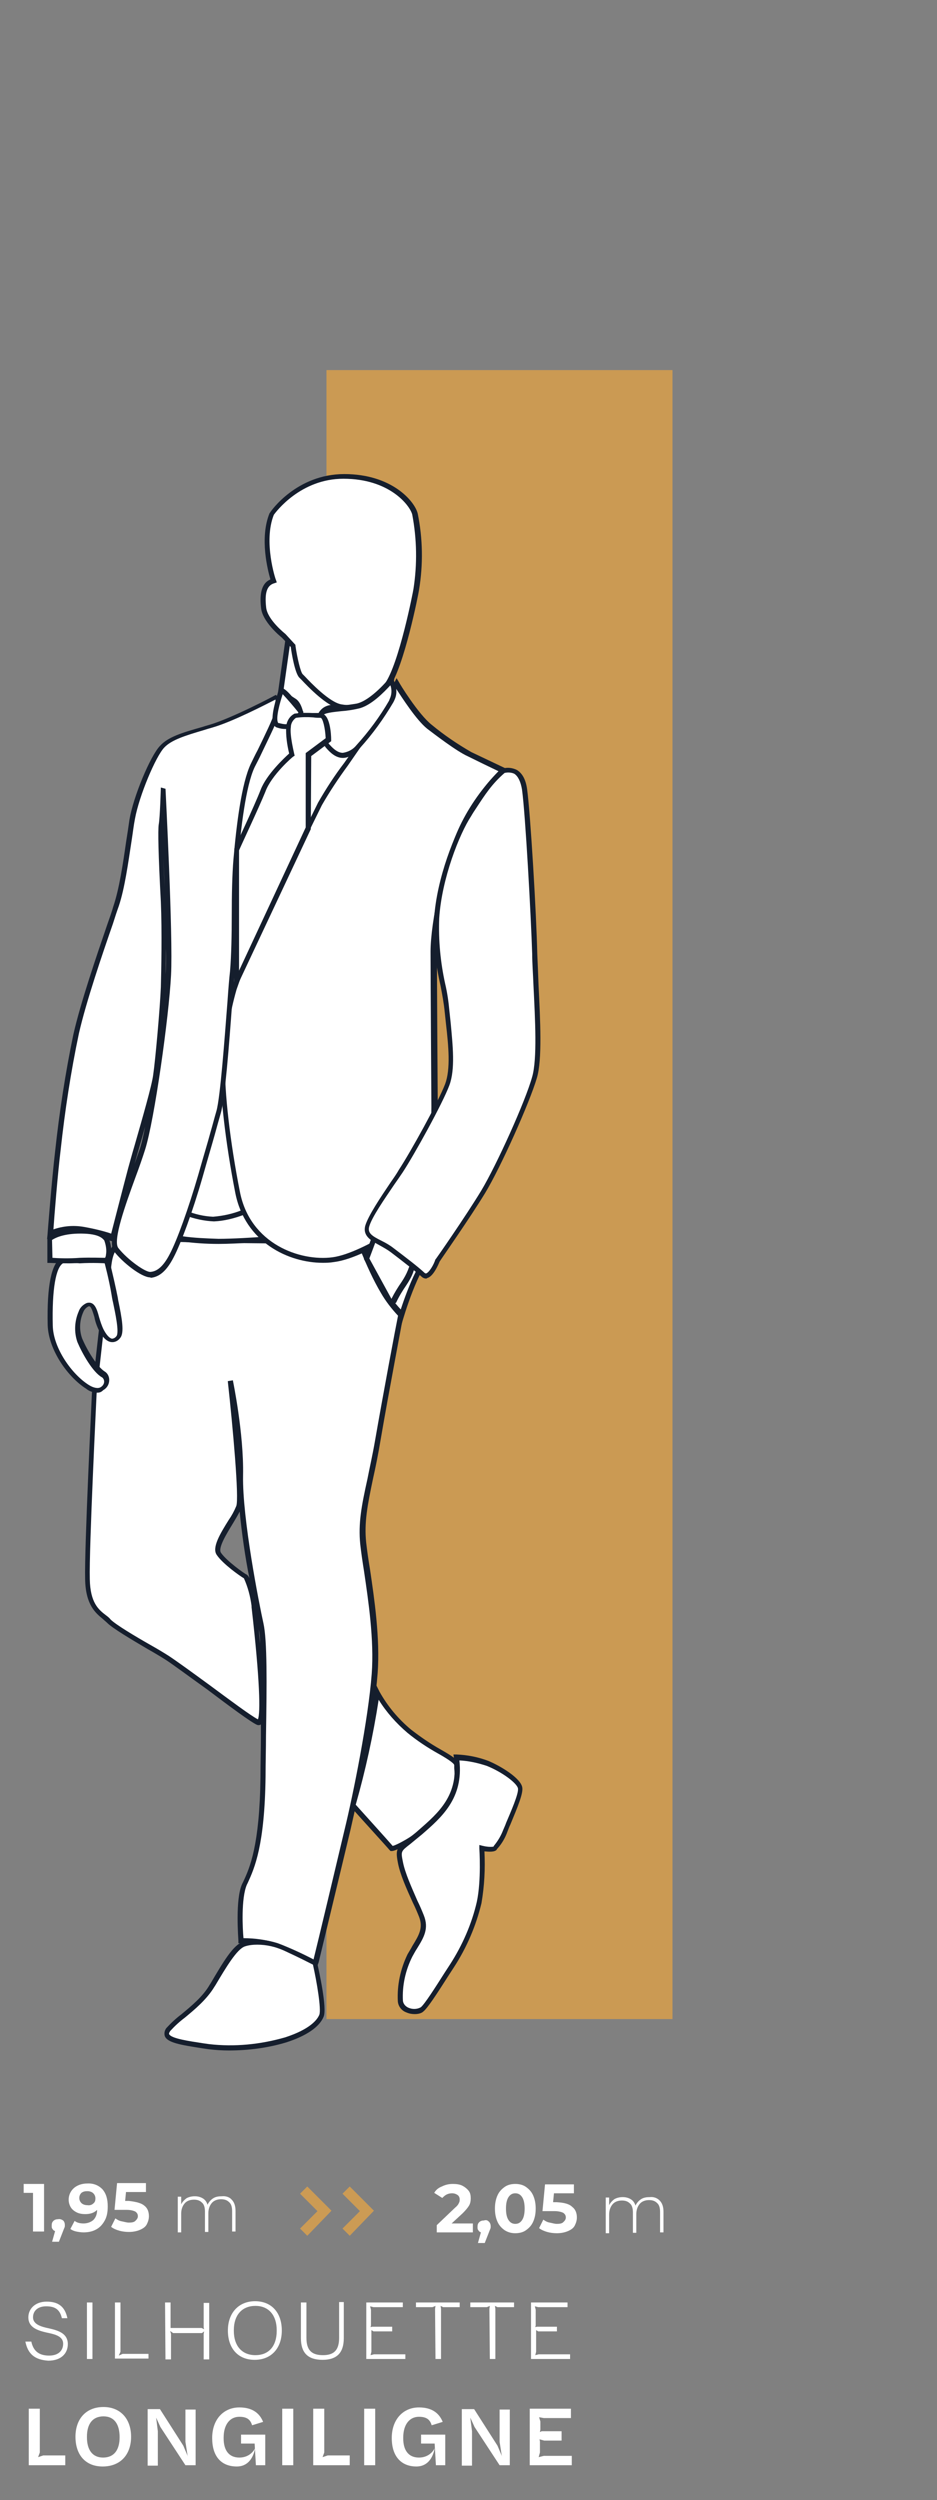 <?xml version="1.0" encoding="utf-8"?>
<!-- Generator: Adobe Illustrator 25.0.0, SVG Export Plug-In . SVG Version: 6.00 Build 0)  -->
<svg version="1.1" id="LES_SILHOUETTES__x5F__Conformations"
	 xmlns="http://www.w3.org/2000/svg" xmlns:xlink="http://www.w3.org/1999/xlink" x="0px" y="0px" viewBox="0 0 220.7 588.4"
	 style="enable-background:new 0 0 220.7 588.4;" xml:space="preserve">
<rect x="0" y="0" width="220.7" height="588.4" fill="#808080" stroke="none"/>
<style type="text/css">
	.st0{enable-background:new    ;}
	.st1{fill:#FFFFFF;}
	.st2{fill:#CC9B54;}
	.st3{fill:#CB9A53;}
	.st4{fill:#151E2D;}
</style>
<g id="Title_Silhouette-4" transform="translate(697.276 -8705)">
	<g class="st0">
		<path class="st1" d="M-686.9,9219v11.2h-2.6v-9.1h-2.2v-2.1L-686.9,9219L-686.9,9219z"/>
		<path class="st1" d="M-682.4,9227.6c0.3,0.3,0.4,0.7,0.4,1.1c0,0.2,0,0.4-0.1,0.6c-0.1,0.2-0.2,0.5-0.4,1l-0.9,2.3h-1.6l0.7-2.5
			c-0.3-0.1-0.5-0.3-0.6-0.5c-0.2-0.2-0.2-0.5-0.2-0.8c0-0.5,0.1-0.8,0.4-1.1c0.3-0.3,0.7-0.4,1.1-0.4
			C-683.1,9227.2-682.7,9227.4-682.4,9227.6z"/>
		<path class="st1" d="M-673.2,9220.2c0.9,1,1.3,2.3,1.3,4.1c0,1.3-0.2,2.4-0.7,3.3c-0.5,0.9-1.1,1.6-2,2.1s-1.9,0.7-3,0.7
			c-0.6,0-1.2-0.1-1.7-0.2c-0.5-0.1-1-0.3-1.4-0.6l1-1.9c0.5,0.4,1.2,0.6,2.1,0.6c0.9,0,1.7-0.3,2.3-0.8c0.6-0.6,0.9-1.4,0.9-2.4
			c-0.7,0.7-1.6,1-2.8,1c-0.7,0-1.4-0.1-2-0.4c-0.6-0.3-1.1-0.7-1.4-1.2s-0.5-1.1-0.5-1.8s0.2-1.4,0.6-2s0.9-1,1.5-1.3
			s1.4-0.5,2.2-0.5C-675.3,9218.8-674.1,9219.3-673.2,9220.2z M-675.3,9223.6c0.4-0.3,0.5-0.7,0.5-1.2s-0.2-0.9-0.5-1.2
			s-0.8-0.5-1.4-0.5c-0.6,0-1,0.1-1.4,0.4c-0.3,0.3-0.5,0.7-0.5,1.2s0.2,0.9,0.5,1.2s0.8,0.5,1.4,0.5
			C-676.1,9224.1-675.6,9223.9-675.3,9223.6z"/>
		<path class="st1" d="M-663.3,9224.1c0.8,0.6,1.1,1.5,1.1,2.5c0,0.7-0.2,1.3-0.5,1.9c-0.3,0.6-0.9,1-1.6,1.3
			c-0.7,0.3-1.6,0.5-2.6,0.5c-0.8,0-1.6-0.1-2.3-0.3s-1.4-0.5-1.9-0.9l1-2c0.4,0.3,0.9,0.6,1.5,0.7s1.1,0.3,1.7,0.3
			c0.7,0,1.2-0.1,1.5-0.4s0.6-0.6,0.6-1.1s-0.2-0.8-0.6-1.1c-0.4-0.2-1.1-0.4-2-0.4h-2.9l0.6-6.3h6.8v2.1h-4.7l-0.2,2.1h0.9
			C-665.2,9223.2-664,9223.5-663.3,9224.1z"/>
	</g>
	<g class="st0">
		<path class="st1" d="M-642.7,9222.7c0.6,0.6,0.9,1.5,0.9,2.6v4.9h-0.8v-4.8c0-0.9-0.2-1.7-0.7-2.1c-0.5-0.5-1.1-0.7-1.9-0.7
			c-0.9,0-1.7,0.3-2.2,0.9c-0.5,0.6-0.8,1.4-0.8,2.4v4.4h-0.8v-4.8c0-0.9-0.2-1.7-0.7-2.1c-0.5-0.5-1.1-0.7-1.9-0.7
			c-0.9,0-1.7,0.3-2.2,0.9c-0.5,0.6-0.8,1.4-0.8,2.4v4.4h-0.8v-8.4h0.8v1.8c0.3-0.6,0.7-1,1.2-1.4c0.5-0.3,1.2-0.5,2-0.5
			s1.4,0.2,1.9,0.5s0.9,0.8,1.1,1.5c0.3-0.6,0.7-1.1,1.3-1.5s1.3-0.5,2.1-0.5C-644.1,9221.8-643.2,9222.1-642.7,9222.7z"/>
	</g>
	<g class="st0">
		<path class="st1" d="M-585.9,9228.3v2.1h-8.5v-1.7l4.3-4.1c0.5-0.4,0.8-0.8,0.9-1.1c0.2-0.3,0.2-0.6,0.2-0.9c0-0.4-0.2-0.8-0.5-1
			s-0.7-0.4-1.3-0.4c-0.5,0-0.9,0.1-1.3,0.3s-0.7,0.5-1,0.8l-1.9-1.2c0.4-0.7,1-1.2,1.8-1.5c0.8-0.4,1.6-0.6,2.6-0.6
			c0.8,0,1.6,0.1,2.2,0.4c0.6,0.3,1.1,0.7,1.5,1.2s0.5,1.1,0.5,1.8c0,0.6-0.1,1.2-0.4,1.7c-0.3,0.5-0.8,1.1-1.5,1.8l-2.6,2.4H-585.9
			z"/>
		<path class="st1" d="M-582.1,9227.9c0.3,0.3,0.4,0.7,0.4,1.1c0,0.2,0,0.4-0.1,0.6c-0.1,0.2-0.2,0.5-0.4,1l-0.9,2.3h-1.6l0.7-2.5
			c-0.3-0.1-0.5-0.3-0.6-0.5c-0.2-0.2-0.2-0.5-0.2-0.8c0-0.5,0.1-0.8,0.4-1.1c0.3-0.3,0.7-0.4,1.1-0.4
			C-582.7,9227.4-582.4,9227.6-582.1,9227.9z"/>
		<path class="st1" d="M-578.4,9229.9c-0.7-0.5-1.3-1.1-1.7-2s-0.6-1.9-0.6-3.1c0-1.2,0.2-2.2,0.6-3.1c0.4-0.9,1-1.5,1.7-2
			s1.6-0.7,2.5-0.7s1.8,0.2,2.5,0.7s1.3,1.1,1.7,2s0.6,1.9,0.6,3.1c0,1.2-0.2,2.2-0.6,3.1c-0.4,0.9-1,1.5-1.7,2s-1.6,0.7-2.5,0.7
			C-576.8,9230.6-577.6,9230.4-578.4,9229.9z M-574.3,9227.5c0.4-0.6,0.6-1.5,0.6-2.7s-0.2-2.1-0.6-2.7c-0.4-0.6-0.9-0.9-1.6-0.9
			c-0.7,0-1.2,0.3-1.6,0.9c-0.4,0.6-0.6,1.5-0.6,2.7s0.2,2.1,0.6,2.7c0.4,0.6,0.9,0.9,1.6,0.9S-574.7,9228.1-574.3,9227.5z"/>
		<path class="st1" d="M-562.5,9224.4c0.8,0.6,1.1,1.5,1.1,2.5c0,0.7-0.2,1.3-0.5,1.9c-0.3,0.6-0.9,1-1.6,1.3
			c-0.7,0.3-1.6,0.5-2.6,0.5c-0.8,0-1.6-0.1-2.3-0.3s-1.4-0.5-1.9-0.9l1-2c0.4,0.3,0.9,0.6,1.5,0.7s1.1,0.3,1.7,0.3
			c0.7,0,1.2-0.1,1.5-0.4s0.6-0.6,0.6-1.1s-0.2-0.8-0.6-1.1c-0.4-0.2-1.1-0.4-2-0.4h-2.9l0.6-6.3h6.8v2.1h-4.7l-0.2,2.1h0.9
			C-564.4,9223.4-563.2,9223.7-562.5,9224.4z"/>
	</g>
	<g class="st0">
		<path class="st1" d="M-541.9,9222.9c0.6,0.6,0.9,1.5,0.9,2.6v4.9h-0.8v-4.8c0-0.9-0.2-1.7-0.7-2.1c-0.5-0.5-1.1-0.7-1.9-0.7
			c-0.9,0-1.7,0.3-2.2,0.9c-0.5,0.6-0.8,1.4-0.8,2.4v4.4h-0.8v-4.8c0-0.9-0.2-1.7-0.7-2.1c-0.5-0.5-1.1-0.7-1.9-0.7
			c-0.9,0-1.7,0.3-2.2,0.9c-0.5,0.6-0.8,1.4-0.8,2.4v4.4h-0.8v-8.4h0.8v1.8c0.3-0.6,0.7-1,1.2-1.4c0.5-0.3,1.2-0.5,2-0.5
			s1.4,0.2,1.9,0.5s0.9,0.8,1.1,1.5c0.3-0.6,0.7-1.1,1.3-1.5s1.3-0.5,2.1-0.5C-543.3,9222-542.5,9222.3-541.9,9222.9z"/>
	</g>
	<path id="Tracé_30116-4" class="st2" d="M-624.9,9231.2l-1.7-1.7l4.1-4.1l-4.1-4.1l1.7-1.7l5.7,5.7L-624.9,9231.2z"/>
	<path id="Tracé_30121" class="st2" d="M-614.9,9231.2l-1.7-1.7l4.1-4.1l-4.1-4.1l1.7-1.7l5.7,5.7L-614.9,9231.2z"/>
	<g class="st0">
		<path class="st1" d="M-691.3,9256.1h1.4c0.5,2.4,2,3.3,4.2,3.3s3.3-1.2,3.3-2.8c0-1.7-1.8-2.2-3.8-2.6c-2.2-0.5-4.4-1.2-4.4-3.6
			c0-2,1.6-3.7,4.3-3.7s4.3,1.1,4.9,3.9h-1.3c-0.5-2.2-1.8-2.8-3.7-2.8c-2,0-3.1,1.1-3.1,2.6c0,1.6,1.8,2.2,3.8,2.6
			c2.2,0.5,4.4,1.2,4.4,3.7c0,2.2-1.6,3.9-4.6,3.9C-689,9260.4-690.7,9259.1-691.3,9256.1z"/>
		<path class="st1" d="M-676.8,9246.9h1.3v13.3h-1.3V9246.9z"/>
		<path class="st1" d="M-670.2,9246.9h1.3v11.6l-0.4,0.9l0.9-0.4h6.1v1.1h-7.9L-670.2,9246.9L-670.2,9246.9z"/>
		<path class="st1" d="M-658.4,9246.9h1.3v6h7.3l0.6,0.3l-0.1-0.4v-5.8h1.3v13.3h-1.3v-6l0.1-0.6l-0.5,0.4h-6.8l-0.7-0.5l0.2,0.7v6
			h-1.3L-658.4,9246.9L-658.4,9246.9z"/>
		<path class="st1" d="M-643.6,9253.5c0-4.1,2.5-6.9,6.4-6.9s6.3,2.7,6.3,6.9s-2.5,6.9-6.4,6.9S-643.6,9257.7-643.6,9253.5z
			 M-632.1,9253.6v-0.2c0-3.5-1.9-5.7-5-5.7c-3.2,0-5.1,2.2-5.1,5.7v0.2c0,3.5,1.9,5.7,5.1,5.7
			C-634,9259.3-632.1,9257.2-632.1,9253.6z"/>
		<path class="st1" d="M-616.3,9246.9v8.4c0,3.5-1.7,5.1-5,5.1c-3.5,0-5.1-1.7-5.1-5.1v-8.4h1.3v8.3c0,2.8,1.1,4.1,3.9,4.1
			c2.7,0,3.8-1.3,3.8-4.1v-8.4h1.1V9246.9z"/>
		<path class="st1" d="M-611.1,9246.9h8.7v1.1h-6.9l-0.8-0.2l0.2,0.8v3.7l-0.1,0.4l0.4-0.1h4.7v1.1h-4.4l-0.5-0.3v0.4v4.7l-0.2,0.8
			l0.8-0.2h7.4v1.1h-9.2v-13.3H-611.1z"/>
		<path class="st1" d="M-594.8,9248.4l0.1-0.7l0,0l-0.7,0.3h-3.9v-1.1h10.3v1.1h-3.9l-0.6-0.3l0,0l0.1,0.7v11.8h-1.3L-594.8,9248.4
			L-594.8,9248.4z"/>
		<path class="st1" d="M-582,9248.4l0.1-0.7l0,0l-0.7,0.3h-3.9v-1.1h10.3v1.1h-3.9l-0.6-0.3l0,0l0.1,0.7v11.8h-1.3L-582,9248.4
			L-582,9248.4z"/>
		<path class="st1" d="M-572.3,9246.9h8.7v1.1h-6.9l-0.8-0.2l0.2,0.8v3.7l-0.1,0.4l0.4-0.1h4.7v1.1h-4.4l-0.5-0.3v0.4v4.7l-0.2,0.8
			l0.8-0.2h7.4v1.1h-9.2v-13.3H-572.3z"/>
	</g>
	<g class="st0">
		<path class="st1" d="M-690.5,9271.9h2.6v10.3l-0.4,1.1l0,0l1.2-0.4h5.2v2.3h-8.6V9271.9z"/>
		<path class="st1" d="M-679.5,9278.5c0-4.1,2.4-7,6.6-7c4,0,6.5,2.8,6.5,7s-2.5,7-6.7,7C-677.1,9285.5-679.5,9282.8-679.5,9278.5z
			 M-669.1,9278.6L-669.1,9278.6c0-3.1-1.3-4.9-3.8-4.9s-3.9,1.7-3.9,4.8v0.1c0,3,1.3,4.8,3.8,4.8
			C-670.4,9283.4-669.1,9281.6-669.1,9278.6z"/>
		<path class="st1" d="M-651.2,9271.9v13.3h-2.4l-5.9-9l-1-2.2l0.4,3.2v8.1h-2.4V9272h2.9l5.5,8.6l1.1,2.6l-0.1-0.3l-0.5-3.2v-7.6
			h2.4V9271.9z"/>
		<path class="st1" d="M-647.3,9278.8c0-4.4,2.7-7.2,6.4-7.2c2.9,0,4.7,1.2,5.6,3.4l-2.6,0.8c-0.4-1.4-1.3-2-3-2
			c-2.2,0-3.7,1.8-3.7,4.9v0.2c0,2.6,1.1,4.5,3.7,4.5c2.4,0,3.5-1.7,3.7-2.2c-0.1,0.7-0.8,4.3-4.3,4.3
			C-645.1,9285.5-647.3,9283.2-647.3,9278.8z M-637.3,9280.1h-3.2v-2.1h5.7v7.2h-2.2L-637.3,9280.1z"/>
		<path class="st1" d="M-630.8,9271.9h2.6v13.3h-2.6V9271.9z"/>
		<path class="st1" d="M-623.5,9271.9h2.6v10.3l-0.4,1.1l0,0l1.2-0.4h5.2v2.3h-8.6V9271.9z"/>
		<path class="st1" d="M-611.5,9271.9h2.6v13.3h-2.6V9271.9z"/>
		<path class="st1" d="M-605,9278.8c0-4.4,2.7-7.2,6.4-7.2c2.9,0,4.7,1.2,5.6,3.4l-2.6,0.8c-0.4-1.4-1.3-2-3-2
			c-2.2,0-3.7,1.8-3.7,4.9v0.2c0,2.6,1.1,4.5,3.7,4.5c2.4,0,3.5-1.7,3.7-2.2c-0.1,0.7-0.8,4.3-4.3,4.3
			C-602.7,9285.5-605,9283.2-605,9278.8z M-594.9,9280.1h-3.2v-2.1h5.7v7.2h-2.2L-594.9,9280.1z"/>
		<path class="st1" d="M-577.2,9271.9v13.3h-2.4l-5.9-9l-1-2.2l0.4,3.2v8.1h-2.4V9272h2.9l5.5,8.6l1.1,2.6l-0.1-0.3l-0.5-3.2v-7.6
			h2.4V9271.9z"/>
		<path class="st1" d="M-572.5,9271.9h9.7v2.2h-6.4l-1.1-0.2l0.3,1v1.9l-0.1,0.6l0.4-0.2h4.7v2.2h-4.1l-1.1-0.3l0.1,0.5v2.6
			l-0.3,1.1l1.2-0.3h6.6v2.2h-9.9L-572.5,9271.9L-572.5,9271.9z"/>
	</g>
</g>
<rect id="BG4" x="76.9" y="87.1" class="st3" width="81.5" height="388.1"/>
<g id="Silhouette_4" transform="translate(-955.314 7.075)">
	<g id="Groupe_21394" transform="translate(22.399 54.816)">
		<path id="Tracé_30193" class="st1" d="M967.1,231.3c3.3,2.5,13.8,5.5,13.8,5.5s23.5,0.6,27.5-15.5s6.7-50.5,6.7-50.5l7.8-44.8
			c0,0,4.5-16.3,1.6-16.9s-22.3-6.9-29.6-2.8C987.6,110.4,982,126,982,126s-4.1,53.2-4.8,60.6c-0.7,7.4-5.6,16.4-5.6,21.2
			C971.5,212.6,967.1,231.3,967.1,231.3z"/>
		<path id="Tracé_30194" class="st4" d="M981.3,237.4c-0.2,0-0.4,0-0.4,0h-0.1c-0.4-0.1-10.5-3.1-13.9-5.6l-0.3-0.2l0.1-0.4
			c0-0.2,4.4-18.7,4.4-23.4c0-2.5,1.2-5.9,2.5-9.6s2.8-7.9,3.1-11.7c0.7-7.3,4.8-60.1,4.8-60.6v-0.2c0.2-0.6,5.7-15.9,13.1-20
			c6.3-3.5,21.1,0.4,27.4,2.1c1.2,0.3,2.1,0.6,2.5,0.6c0.4,0.1,0.7,0.3,0.9,0.7c1.7,2.8-1.7,15.5-2.1,16.9l-7.7,44.8
			c0,0.3-2.7,34.6-6.7,50.6c-1.7,6.8-7.1,11.7-15.7,14.2C989.4,236.8,985.3,237.4,981.3,237.4z M980.9,236.3c4.1,0,8.1-0.6,12-1.7
			c8.2-2.4,13.2-6.9,14.9-13.4c4-15.9,6.7-50.1,6.7-50.4l7.8-44.9c1.4-5.3,3.3-14.3,2.2-16c-0.1-0.1-0.1-0.1-0.2-0.2
			c-0.5-0.1-1.4-0.3-2.6-0.7c-6.2-1.7-20.7-5.5-26.6-2.2c-6.8,3.8-12.2,18.2-12.6,19.3c-0.2,2.4-4.1,53.3-4.8,60.5
			c-0.4,3.9-1.9,8.1-3.2,11.9c-1.2,3.6-2.4,6.9-2.4,9.2c0,4.5-3.7,20.5-4.4,23.3C971.1,233.3,980,236,980.9,236.3z"/>
	</g>
	<g id="Groupe_21395" transform="translate(70.45 172.964)">
		<path id="Tracé_30195" class="st1" d="M978.8,132c0,0,2.8-10.3,6.3-15.4c3.5-5.1-9.4-11.4-9.4-11.4s-2.7,7.8-5.3,8.9
			s-3.3,5.9-3.3,5.9S973.3,133.7,978.8,132z"/>
		<path id="Tracé_30196" class="st4" d="M977.8,132.8c-5.6,0-11.1-12-11.3-12.6l-0.1-0.2v-0.2c0-0.2,0.8-5.1,3.7-6.4
			c1.9-0.8,4.2-6.4,5-8.5l0.2-0.6l0.6,0.3c0.4,0.2,9,4.4,10.2,9c0.3,1.1,0.1,2.3-0.6,3.3c-3.4,5-6.2,15.2-6.2,15.3l-0.1,0.3
			l-0.3,0.1C978.6,132.7,978.2,132.8,977.8,132.8z M967.6,119.9c1.7,3.7,6.6,12.4,10.6,11.7c0.5-1.8,3.1-10.6,6.3-15.3
			c0.5-0.7,0.6-1.5,0.4-2.3c-0.9-3.4-7.1-6.9-9-8c-0.7,2-3,7.6-5.4,8.6C968.8,115.4,967.9,118.5,967.6,119.9z"/>
	</g>
	<g id="Groupe_21396" transform="translate(54.367 38.631)">
		<path id="Tracé_30197" class="st1" d="M968.7,105l-1.7,12.1c0,0,1.9,1.2,3.1,2c1.2,0.8,1.8,3.5,1.8,3.5h4.5c0,0,0.5-1.9,3.2-1.9
			s8.2-0.3,10.7-1.9c2.5-1.6,2.9-5.6,2.9-5.6S972.5,104.3,968.7,105z"/>
		<path id="Tracé_30198" class="st4" d="M976.5,123.3h-5l-0.1-0.5c-0.1-0.6-0.6-2.6-1.5-3.1c-1.3-0.8-3.2-2-3.2-2l-0.3-0.2
			l1.8-12.9l0.4-0.1c3.8-0.7,22.7,7.4,24.9,8.3l0.4,0.2v0.4c0,0.2-0.4,4.3-3.2,6c-2.8,1.7-8.6,2-11,2c-2.2,0-2.6,1.4-2.6,1.5
			l-0.1,0.4H976.5z M972.4,122.1h3.6c0.7-1.3,2.1-2,3.6-1.9c1.8,0,7.8-0.2,10.4-1.8c1.8-1.1,2.4-3.7,2.6-4.7
			c-5.8-2.5-19.7-8.1-23.3-8.1l0,0l-1.6,11.3c0.6,0.4,1.9,1.2,2.8,1.8C971.7,119.4,972.2,121.2,972.4,122.1z"/>
	</g>
	<g id="Groupe_21397" transform="translate(8.866 179.383)">
		<path id="Tracé_30199" class="st1" d="M1031.9,107.6c1.3,3.4,2.9,6.7,4.7,9.9c1.2,2,2.6,3.8,4.2,5.4c0,0-3.4,17.8-5.4,29.6
			c-2.1,11.8-4.2,17.5-3.4,24.3c0.7,6.9,3.4,19.7,2.6,30.6c-0.8,10.9-4.5,28.8-6.4,36.8s-7.5,31.2-7.5,31.2c-2.9-1.5-5.9-2.9-9-4.2
			c-2.8-0.8-5.6-1.2-8.5-1.1c0,0-0.8-9.6,0.8-13.1s4.2-8.5,4.3-25.3s0.6-30.9-0.5-35.9s-5-24.8-4.8-34.9s-2.4-22.3-2.4-22.3
			s2.9,27.1,1.9,29.6s-6.1,8.8-4.6,10.9c1.5,2.1,5.8,5.1,6.2,5.3c0.4,0.2,1.8,4.2,2.1,7s3.4,28.6,1,27.5s-17.6-12.8-21.5-15.2
			s-11.9-6.9-13.6-8.6s-4.9-2.7-5.1-9.9c-0.2-7.2,1.6-43.7,1.6-43.7s2.7-24.4,3.5-30.4s3.9-6.5,13-6.1s42.2,0.6,43.8,0.6
			S1030.9,105.1,1031.9,107.6z"/>
		<path id="Tracé_30200" class="st4" d="M1021.1,276.5l-0.7-0.4c-2.9-1.5-5.9-2.9-8.9-4.1c-2.7-0.8-5.5-1.2-8.3-1.1h-0.6v-0.6
			c0-0.4-0.8-9.8,0.9-13.4l0.2-0.4c1.6-3.4,3.9-8.6,4.1-24.7c0-3.3,0.1-6.5,0.1-9.5c0-1,0-1.9,0-2.9l0,0c-0.3,0.2-0.6,0.2-0.9,0.1
			c-1.4-0.6-6.4-4.3-11.7-8.3c-4.2-3-8.1-5.9-9.8-7c-1.1-0.7-2.6-1.6-4.2-2.5c-3.9-2.3-8.3-4.9-9.6-6.2c-0.3-0.3-0.7-0.6-1-0.9
			c-1.7-1.4-4.1-3.3-4.2-9.4c-0.2-7.1,1.6-43.4,1.6-43.8c0-0.3,2.7-24.5,3.5-30.5c0.9-6.6,4.4-7,13.6-6.6c9.2,0.4,43.4,0.6,43.7,0.6
			s0.5,0,0.7,0c1.4-0.1,2.1,0.1,3,2.3l0,0c1.3,3.4,2.9,6.7,4.7,9.8c1.1,1.9,2.5,3.7,4.1,5.3l0.2,0.2l-0.1,0.3
			c0,0.2-3.4,17.9-5.4,29.6c-0.6,3.6-1.2,6.5-1.8,9.2c-1.3,6.2-2.1,10.3-1.6,15c0.2,1.8,0.5,3.9,0.9,6.3c1,6.8,2.4,16.2,1.8,24.4
			c-0.8,10.7-4.4,28.3-6.4,36.9c-1.9,8-7.5,31.2-7.5,31.2L1021.1,276.5z M1003.8,269.7c2.7,0,5.5,0.4,8.1,1.2
			c2.9,1.1,5.7,2.4,8.4,3.8c1-4,5.6-23.3,7.3-30.5c2.1-8.6,5.6-26.1,6.4-36.7c0.6-8-0.8-17.3-1.8-24.1c-0.4-2.5-0.7-4.6-0.9-6.4
			c-0.5-4.9,0.3-9.1,1.7-15.4c0.5-2.6,1.2-5.6,1.8-9.1c1.9-10.9,4.9-26.9,5.4-29.3c-1.5-1.6-2.9-3.4-4-5.3c-1.9-3.2-3.4-6.6-4.8-10
			c-0.7-1.7-0.9-1.7-1.8-1.6c-0.3,0-0.5,0-0.8,0s-34.6-0.1-43.8-0.6s-11.6,0.1-12.3,5.5c-0.8,6-3.5,30.2-3.5,30.4
			c0,0.3-1.8,36.5-1.6,43.6c0.1,5.6,2.1,7.2,3.8,8.5c0.4,0.3,0.8,0.6,1.1,1c1.2,1.2,5.7,3.9,9.4,6c1.6,0.9,3.1,1.8,4.2,2.5
			c1.7,1.1,5.7,4,9.8,7c4.6,3.4,9.7,7.2,11.3,8c0.6-1.4,0.5-9-1.5-26.4v-0.3c-0.3-2.3-0.9-4.5-1.8-6.5c-0.9-0.5-5-3.4-6.4-5.5
			c-1.2-1.7,0.8-5,2.8-8.2c0.7-1,1.3-2.1,1.8-3.3c0.7-1.8-0.8-18.5-2-29.4l1.2-0.2c0,0.1,2.6,12.4,2.4,22.4
			c-0.2,10.1,3.8,30.3,4.8,34.8c0.9,4.1,0.8,14,0.6,26.5c0,3-0.1,6.2-0.1,9.5c-0.2,16.3-2.6,21.6-4.2,25.1l-0.2,0.4
			C1003.2,260.3,1003.6,267.7,1003.8,269.7L1003.8,269.7z M1007.4,197c0.1,1.2,0.2,2.3,0.3,3.4C1007.7,199,1007.6,197.9,1007.4,197
			L1007.4,197z M1004,185.2L1004,185.2L1004,185.2z M1002.9,169.3c-0.4,0.8-1,1.8-1.6,2.8c-1.4,2.3-3.6,5.8-2.8,6.9
			c1.3,1.9,5.5,4.9,6,5.1c0.2,0.1,0.5,0.4,0.7,0.9C1004.2,180.1,1003.4,174.4,1002.9,169.3L1002.9,169.3z"/>
	</g>
	<g id="Groupe_21398" transform="translate(50.206)">
		<path id="Tracé_30201" class="st1" d="M971.9,142.5c0,0-4.4-3.5-4.7-6.6c-0.3-3.1,0-5.7,2.4-6.3c0,0-3.1-9.1-0.4-15.8
			c0,0,5.9-8.8,17-8.8s16.1,6.3,16.7,8.8c1.1,5.9,1.2,11.9,0.3,17.8c0,0-3.4,17.9-6.9,22.6c-3.5,4.7-7.4,5.7-10.8,5
			c-3.4-0.6-8.5-6.3-9.4-7.3s-1.9-7.1-1.9-7.1L971.9,142.5z"/>
		<path id="Tracé_30202" class="st4" d="M987.2,160c-0.7,0-1.3-0.1-1.9-0.2c-3.2-0.6-7.6-5.2-9.2-6.9c-0.2-0.2-0.4-0.4-0.5-0.5
			c-1-1-1.8-5.6-2-7.2l-2.1-2.2c-0.5-0.4-4.6-3.8-4.9-7c-0.3-2.6-0.2-5.7,2.2-6.7c-0.6-2.1-2.6-9.7-0.2-15.6l0.1-0.1
			c0.2-0.4,6.3-9.1,17.5-9.1s16.6,6.4,17.3,9.3c1.2,5.9,1.3,12,0.3,18c-0.1,0.8-3.5,18.1-7,22.9C993.5,158.8,990,160,987.2,160z
			 M969.6,114.1c-2.5,6.3,0.4,15.2,0.5,15.3l0.2,0.6l-0.6,0.2c-1.7,0.5-2.3,2.2-1.9,5.7c0.3,2.9,4.5,6.2,4.5,6.2l0.1,0.1l2.3,2.5
			v0.2c0.4,2.8,1.2,6.2,1.7,6.7c0.1,0.1,0.3,0.3,0.5,0.5c1.4,1.5,5.8,6.1,8.6,6.6c3.9,0.7,7.3-0.9,10.2-4.8
			c3.4-4.6,6.8-22.2,6.8-22.4c0.9-5.8,0.8-11.7-0.3-17.5c-0.6-2.2-5.4-8.4-16.2-8.4C975.9,105.6,970.1,113.4,969.6,114.1
			L969.6,114.1z"/>
	</g>
	<g id="Groupe_21399" transform="translate(29.806 173.089)">
		<path id="Tracé_30203" class="st1" d="M968.3,111.4c2.9,0.4,5.8,0.6,8.6,0.6c4.2,0,12-0.6,12-0.6l-6-6.3
			c-2.3,0.9-4.7,1.4-7.1,1.6c-3.4,0.2-8-2.2-7.5-1.6C968.8,105.7,965.1,109.8,968.3,111.4z"/>
		<path id="Tracé_30204" class="st4" d="M977,112.6L977,112.6c-3,0-5.9-0.2-8.8-0.6l-0.2-0.1c-2.8-1.4-1.4-4.2-0.7-5.8
			c0.1-0.3,0.3-0.6,0.4-0.8l-0.2-0.2l0.2-0.4c0.3-0.4,0.6-0.3,1.7,0.1c2,0.8,4.1,1.3,6.3,1.4c2.4-0.2,4.7-0.7,6.9-1.6l0.4-0.1
			l7.2,7.5l-1.2,0.1C989,112,981.2,112.6,977,112.6z M968.5,110.8c2.8,0.4,5.6,0.5,8.5,0.6c3.1,0,8.3-0.3,10.7-0.5l-4.9-5.1
			c-2.2,0.8-4.5,1.4-6.9,1.5c-2.3-0.1-4.6-0.6-6.7-1.4l-0.3-0.1c-0.1,0.3-0.2,0.5-0.4,0.9C967.6,108.5,967,110,968.5,110.8
			L968.5,110.8z"/>
	</g>
	<g id="Groupe_21400" transform="translate(40.725 48.133)">
		<path id="Tracé_30205" class="st1" d="M1007.9,105.7c0,0,4.5,7.6,7.8,10.2c3.4,2.6,7.4,5.5,9.4,6.5c2.1,1,8,3.8,8,3.8
			c-3.9,3.8-7.2,8.3-9.6,13.3c-3.8,8-6.9,22.3-6.9,29.3s0.2,36.5,0.2,36.5l-0.3,23.5c0,0-15.2,11.4-23.5,12.5s-20-3.7-22.4-15.9
			s-3.7-24-3.5-30.7c0.2-5.8,1.2-11.6,2.7-17.2c1.9-5.6,4.2-11,6.7-16.3c2.1-4.2,10.9-21.9,13.4-27.2
			C992.4,128.7,1003.4,115.7,1007.9,105.7z"/>
		<path id="Tracé_30206" class="st4" d="M990.6,242c-7.9,0-18.3-4.7-20.6-16.5c-2.3-11.7-3.7-23.8-3.5-30.9
			c0.2-5.9,1.2-11.7,2.7-17.3c1.9-5.6,4.2-11.1,6.8-16.4l1.3-2.5c3.2-6.5,10-20.2,12.2-24.7c1.9-3.3,3.9-6.4,6.2-9.4
			c4-5.7,9.1-12.9,11.8-18.9l0.5-1l0.6,1c0,0.1,4.5,7.5,7.7,10c2.9,2.4,6,4.5,9.3,6.4c2.1,1,8,3.8,8,3.8l0.8,0.4l-0.6,0.6
			c-3.9,3.8-7.1,8.2-9.5,13.1c-3.8,8-6.8,22.2-6.8,29c0,7,0.2,36.2,0.2,36.5l-0.3,23.8l-0.2,0.2c-0.6,0.5-15.4,11.5-23.8,12.6
			C992.2,242,991.4,242,990.6,242z M1007.9,106.9c-2.8,5.9-7.6,12.6-11.4,18.1c-2.2,3-4.2,6-6.1,9.3c-2.2,4.5-8.9,18.1-12.2,24.7
			l-1.2,2.5c-2.6,5.3-4.8,10.7-6.7,16.2c-1.6,5.6-2.5,11.3-2.7,17c-0.2,7,1.2,19,3.5,30.6c2.4,12.3,14.2,16.4,21.8,15.4
			c7.5-1,21.1-10.8,23-12.2l0.3-23.2c0-0.3-0.2-29.5-0.2-36.5s3-21.4,6.9-29.6c2.3-4.8,5.4-9.1,9.1-12.9c-1.7-0.8-5.6-2.7-7.2-3.5
			c-2.7-1.2-8-5.3-9.6-6.5C1012.6,114.2,1009.3,109,1007.9,106.9L1007.9,106.9z"/>
	</g>
	<g id="Groupe_21401" transform="translate(0 52.067)">
		<path id="Tracé_30207" class="st1" d="M1020.2,105.1c0,0-9.8,5.2-15.2,6.8c-5.4,1.7-9.4,2.6-11.5,4.9s-6.1,11.7-7,17.1
			s-1.9,14.7-3.8,20.5s-7.4,20.8-9.4,30.1s-3.5,20.6-4.3,27.4c-0.8,6.8-1.8,19.6-1.8,19.6c2.4-0.9,5.1-1.2,7.7-0.9
			c2.4,0.4,4.7,1,7,1.7c0,0,2.6-10.2,4.2-16s5.4-18.8,5.9-22.1c0.5-3.3,1.6-15.6,1.8-20.7s0.3-13.7,0-20.1
			c-0.3-6.4-0.8-16.4-0.5-18.1s0.5-8.8,0.5-8.8s1.8,34.4,1.3,43.9s-3.8,33.6-6.1,40.8s-8.3,21.1-6.2,23.8s6.6,6,8.2,5.9
			s3.2-1.1,5-4.5s4.5-11,6.7-18.7s3.1-10.8,4.3-15.1c1.2-4.3,2.6-25.6,3.2-33c0.6-7.4,0.2-19.2,0.8-26.3c0.6-7.1,1.8-17.6,4-22.3
			s5.3-10.6,5.4-11.8S1021.4,106.1,1020.2,105.1z"/>
		<path id="Tracé_30208" class="st4" d="M990.7,241.5c-2.1,0-6.6-3.6-8.5-6.1c-0.4-0.7-0.6-1.6-0.5-2.4c-2.3-0.7-4.6-1.2-7-1.7
			c-2.5-0.3-5-0.1-7.4,0.8l-0.9,0.4l0.1-1c0-0.1,1-12.9,1.8-19.7c1-9.2,2.4-18.4,4.3-27.5c1.7-7.5,5.5-18.6,8-25.9
			c0.6-1.7,1.1-3.1,1.4-4.2c1.4-4.1,2.3-10.2,3-15.1c0.3-1.9,0.6-3.8,0.8-5.3c0.9-5.4,4.9-15,7.2-17.4c1.9-2.1,5.2-3.1,9.8-4.4
			c0.6-0.2,1.3-0.4,2-0.6c5.3-1.6,15-6.7,15.1-6.8l0.4-0.2l0.3,0.3c1.1,1,0.7,2.5,0.4,3.7c-0.1,0.3-0.2,0.7-0.2,1
			c-0.1,1-1.6,4-3.9,8.8c-0.5,1.1-1.1,2.2-1.6,3.2c-2.1,4.4-3.3,14.7-3.9,22.1c-0.3,3.5-0.4,8.3-0.4,13s-0.1,9.6-0.4,13.3
			c-0.2,1.7-0.3,4.2-0.6,7.1c-0.7,9.6-1.7,22.7-2.7,26c-0.5,1.7-0.9,3.2-1.4,5c-0.7,2.5-1.6,5.5-2.9,10.1c-2.3,8-5.1,15.6-6.8,18.8
			c-1.6,3.1-3.3,4.6-5.4,4.8C990.8,241.5,990.7,241.5,990.7,241.5z M994.3,126.5c0,0.3,1.8,34.6,1.3,43.9c-0.5,9.8-3.9,34-6.1,41
			c-0.6,1.9-1.4,4.2-2.3,6.6c-2.3,6.3-5.4,14.9-4,16.6c2.2,2.8,6.5,5.8,7.6,5.6c1.1-0.1,2.7-0.7,4.5-4.2c1.7-3.2,4.4-10.7,6.7-18.6
			c1.3-4.6,2.2-7.5,2.9-10.1c0.5-1.7,0.9-3.3,1.4-5c0.9-3.2,1.9-16.8,2.6-25.8c0.2-2.9,0.4-5.4,0.6-7.1c0.3-3.7,0.4-8.5,0.4-13.2
			s0.1-9.5,0.4-13.1c0.7-8.1,1.9-17.9,4.1-22.5c0.5-1,1-2.1,1.6-3.2c1.7-3.5,3.7-7.6,3.8-8.5c0.1-0.4,0.1-0.8,0.2-1.2
			c0.3-0.7,0.3-1.5,0.2-2.2c-2,1-10,5.2-14.9,6.6c-0.7,0.2-1.4,0.4-2,0.6c-4.4,1.3-7.6,2.3-9.3,4.1c-2,2.1-5.9,11.3-6.9,16.8
			c-0.3,1.5-0.5,3.3-0.8,5.2c-0.8,5.2-1.6,11.1-3,15.3c-0.4,1.1-0.9,2.6-1.4,4.2c-2.4,6.9-6.3,18.3-8,25.8c-1.9,9-3.3,18.2-4.3,27.4
			c-0.7,5.7-1.5,15.7-1.7,18.7c2.3-0.8,4.7-1,7.1-0.6c2.9,0.5,5.4,1.2,6.5,1.6c0.6-2.3,2.7-10.5,4-15.4c0.4-1.4,0.9-3.3,1.5-5.3
			c1.8-6.3,4.1-14.2,4.4-16.7c0.5-3.4,1.6-15.6,1.8-20.6c0.1-3.7,0.3-13.1,0-20.1c-0.6-11.2-0.7-16.9-0.5-18.2
			c0.3-1.5,0.5-8.7,0.5-8.7L994.3,126.5z M989.5,206c-0.5,1.8-1,3.6-1.5,5.3c-0.4,1.3-0.7,2.5-1,3.5c0.5-1.4,0.9-2.6,1.3-3.7
			C988.7,209.8,989.1,208.1,989.5,206L989.5,206z M994.4,164.1c0,2.6-0.1,5-0.1,6.9c0-0.2,0-0.4,0-0.7
			C994.4,168.9,994.5,166.7,994.4,164.1L994.4,164.1z M993.7,140.6c0.1,2.3,0.2,5.3,0.4,9.1C994,146.6,993.8,143.5,993.7,140.6
			L993.7,140.6z"/>
	</g>
	<g id="Groupe_21402" transform="translate(0.044 182.293)">
		<path id="Tracé_30209" class="st1" d="M980.3,107.3c0,0,1.1,4.5,1.7,7.5s2.2,9.2,1.1,10.6s-2.6,1.2-4-1.5c-1.4-2.7-1.3-6.5-3.3-6
			s-3.1,5.4-1.8,8.4c1.3,3,3.7,7,5.6,8.1c1.9,1.1,0.3,5.4-3.7,2.8s-8.7-8.9-8.8-14.5s0.1-13.8,2.8-15.2S979.3,102.8,980.3,107.3z"/>
		<path id="Tracé_30210" class="st4" d="M978.2,138.4c-0.9,0-1.9-0.3-2.6-0.9c-4.3-2.7-8.9-9.1-9.1-15c-0.2-9.3,0.9-14.6,3.2-15.8
			c4.4-2.2,7.5-2.9,9.5-2.1c1,0.5,1.6,1.3,1.8,2.4c0,0.2,1.1,4.6,1.7,7.5c0.1,0.6,0.3,1.3,0.4,2.1c0.9,4.3,1.5,7.7,0.5,8.9
			c-0.5,0.7-1.3,1.1-2.1,1c-1-0.1-2-1-2.9-2.7c-0.5-1-0.9-2.1-1.1-3.2c-0.6-2-0.9-2.7-1.4-2.5c-0.6,0.3-1,0.8-1.2,1.3
			c-0.9,2-1,4.2-0.3,6.2c1.3,3.1,3.7,6.8,5.3,7.8c0.7,0.4,1.1,1.2,1.1,2c0,1-0.5,1.9-1.4,2.4C979.1,138.3,978.7,138.4,978.2,138.4z
			 M977.2,105.6c-1.7,0-4.1,0.8-7,2.3c-1.8,0.9-2.7,6.3-2.5,14.7c0.1,5.3,4.5,11.5,8.5,14c1.1,0.7,2.2,0.9,2.8,0.5
			c0.5-0.3,0.8-0.8,0.8-1.3c0-0.4-0.2-0.8-0.5-1c-2.2-1.2-4.7-5.7-5.8-8.3c-0.8-2.3-0.7-4.9,0.3-7.2c0.3-0.9,1-1.6,1.9-2
			c1.8-0.5,2.4,1.4,2.9,3.3c0.3,1,0.6,2,1.1,3c0.9,1.7,1.6,2,1.9,2.1c0.4,0,0.8-0.2,1.1-0.6c0.7-0.9-0.3-5.5-0.8-7.9
			c-0.2-0.8-0.3-1.5-0.4-2.1c-0.5-3-1.6-7.4-1.7-7.5l0,0c-0.1-0.7-0.6-1.3-1.2-1.6C978.1,105.6,977.7,105.5,977.2,105.6L977.2,105.6
			z"/>
	</g>
	<g id="Groupe_21403" transform="translate(0.07 177.66)">
		<path id="Tracé_30211" class="st1" d="M980.3,111.9c0,0-3-0.2-6.2,0c-3.2,0.2-7-0.1-7-0.1v-5c0,0,1.8-1.7,6.6-1.8s6,1.1,6.6,1.8
			S981.3,111.3,980.3,111.9z"/>
		<path id="Tracé_30212" class="st4" d="M971.6,112.6c-2.4,0-4.5-0.1-4.6-0.1h-0.6v-5.8l0.2-0.2c0.1-0.1,2-1.9,7-2
			c5.3-0.1,6.5,1.3,7.1,2.1s0.9,2.9,0.7,4.3c0,0.6-0.3,1.2-0.8,1.6l-0.2,0.1h-0.2c0,0-3.1-0.2-6.2,0
			C973.3,112.5,972.4,112.6,971.6,112.6z M967.6,111.3c1.2,0.1,4,0.2,6.4,0c2.6-0.1,5.2,0,6,0c0.1-0.2,0.2-0.5,0.2-0.7
			c0.2-1.1,0-2.3-0.4-3.4c-0.5-0.6-1.5-1.7-6.2-1.6c-3.7,0.1-5.5,1.1-6.1,1.5L967.6,111.3z"/>
	</g>
	<g id="Groupe_21404" transform="translate(71.306 284.974)">
		<path id="Tracé_30213" class="st1" d="M972.8,106.3c1.9,3.5,4.5,6.6,7.5,9.1c5,4.2,11.2,6.4,11.2,8s0.8,6.9-3.7,11.7
			c-4.5,4.8-11.4,8.3-11.7,7.8s-9.1-10.1-9.1-10.1C969.6,124.1,971.5,115.3,972.8,106.3z"/>
		<path id="Tracé_30214" class="st4" d="M976.3,143.6C976.3,143.6,976.2,143.6,976.3,143.6H976l-0.3-0.3c-0.3-0.4-5.6-6.2-9-10
			l-0.2-0.2l0.1-0.3c2.5-8.7,4.4-17.5,5.7-26.5l0.3-1.8l0.8,1.6c1.9,3.4,4.4,6.4,7.4,8.9c2.2,1.7,4.5,3.3,7,4.7
			c2.8,1.6,4.4,2.6,4.4,3.8c0,0.2,0,0.4,0,0.6c0.4,4.2-1,8.4-3.9,11.5C984.3,139.8,977.7,143.6,976.3,143.6z M976.6,142.6
			L976.6,142.6L976.6,142.6L976.6,142.6z M967.8,132.7c1.7,1.9,7.5,8.3,8.7,9.7c1.3-0.3,7-3.4,11-7.7c2.7-2.9,3.9-6.7,3.5-10.6
			c0-0.3,0-0.5,0-0.7c0-0.5-2.1-1.8-3.9-2.8c-2.5-1.4-4.9-3-7.1-4.8c-2.7-2.3-5-4.9-6.8-7.8C971.9,116.4,970.1,124.6,967.8,132.7z"
			/>
	</g>
	<g id="Groupe_21405" transform="translate(82.419 301.651)">
		<path id="Tracé_30215" class="st1" d="M980.5,105c2.5,0.1,5,0.5,7.3,1.4c3.5,1.4,7.4,4.2,7.7,5.8c0.3,1.6-2.2,7-3.5,10.1
			c-0.5,1.5-1.3,2.9-2.4,4c-0.5,0.6-3,0-3,0s0.5,7.5-0.6,12.8c-1.3,5.3-3.5,10.3-6.4,14.9c-2.4,3.7-5.9,9.3-7,10.2s-5,0.6-5.1-1.9
			c-0.2-3.7,0.5-7.4,2.2-10.7c2.1-3.7,4.2-5.8,2.7-9.3c-1.4-3.5-4.3-8.9-5-12.6c-0.7-3.7-0.1-2.9,4.7-7.1S981.8,113.9,980.5,105z"/>
		<path id="Tracé_30216" class="st4" d="M970.6,165.3c-0.7,0-1.3-0.1-2-0.4c-1.1-0.4-1.9-1.4-2-2.6c-0.2-3.8,0.6-7.6,2.3-11.1
			c0.4-0.7,0.8-1.3,1.1-1.9c1.6-2.6,2.6-4.3,1.6-6.9c-0.4-1-0.9-2.2-1.5-3.4c-1.4-3.1-3-6.6-3.5-9.4c-0.6-3.1-0.2-3.5,2.2-5.4
			c0.7-0.6,1.6-1.2,2.7-2.2c4.7-4.1,9.6-8.3,8.3-17.1l-0.1-0.7h0.7c2.6,0.1,5.1,0.6,7.5,1.5c3.1,1.3,7.6,4.1,8,6.2
			c0.3,1.4-1.1,4.7-2.8,8.8c-0.3,0.6-0.5,1.2-0.7,1.7c-0.5,1.4-1.3,2.8-2.3,3.9c-0.1,0.1-0.2,0.2-0.2,0.3c-0.5,0.6-1.8,0.5-2.9,0.4
			c0.2,4.1,0,8.1-0.7,12.2c-1.3,5.4-3.5,10.5-6.5,15.1l-1.3,2c-2.8,4.4-4.9,7.6-5.9,8.4C972.2,165.1,971.4,165.3,970.6,165.3z
			 M981.1,105.6c1,8.9-4.2,13.4-8.8,17.4c-1.2,1-2.1,1.7-2.8,2.3c-2.2,1.7-2.2,1.7-1.7,4.2c0.5,2.6,2.1,6.1,3.4,9.1
			c0.6,1.2,1.1,2.4,1.5,3.4c1.3,3.2,0,5.3-1.6,7.9c-0.4,0.6-0.7,1.2-1.1,1.9c-1.6,3.2-2.4,6.8-2.2,10.4c0.1,0.7,0.6,1.3,1.3,1.6
			c0.9,0.4,2,0.4,2.9-0.1c0.9-0.7,3.5-4.8,5.6-8.1l1.3-2c2.9-4.5,5.1-9.5,6.3-14.7c1.1-5.1,0.6-12.5,0.6-12.6v-0.8l0.8,0.2
			c0.8,0.2,1.7,0.3,2.5,0.2c0.1-0.1,0.1-0.2,0.2-0.3c0.9-1.1,1.6-2.3,2.1-3.6c0.2-0.5,0.5-1.1,0.7-1.7c1.1-2.6,3-6.9,2.8-8.1
			c-0.2-1.2-3.6-3.8-7.3-5.3C985.5,106.2,983.3,105.7,981.1,105.6z"/>
	</g>
	<g id="Groupe_21406" transform="translate(74.614 179.514)">
		<path id="Tracé_30217" class="st1" d="M968.7,105l-1.6,4.6l5.5,10c0.1,0.2,0.4,0.3,0.6,0.2c0.1,0,0.1-0.1,0.2-0.2
			c0.7-1.4,1.5-2.8,2.5-4.1c1.3-1.8,2-4.5,2.7-4.9c0.4-0.2,0.5-0.7,0.3-1c0-0.1-0.1-0.1-0.1-0.2C977.1,107.9,973.1,104.6,968.7,105z
			"/>
		<path id="Tracé_30218" class="st4" d="M972.9,120.4c-0.4,0-0.7-0.2-0.9-0.5l-5.6-10.2l1.9-5.2h0.4c4.7-0.5,8.8,3,10.4,4.5
			c0.3,0.3,0.4,0.7,0.4,1.1c0,0.4-0.3,0.8-0.6,1c-0.4,0.5-0.7,1.1-0.9,1.8c-0.4,1.1-1,2.1-1.6,3c-0.9,1.3-1.7,2.6-2.4,4.1
			C973.7,120.2,973.3,120.4,972.9,120.4L972.9,120.4z M967.7,109.6l5.2,9.5c0.7-1.4,1.5-2.7,2.4-4c0.6-0.9,1.1-1.8,1.5-2.8
			c0.3-0.9,0.7-1.7,1.4-2.3l0.1-0.1v-0.1c-1.4-1.4-5.1-4.4-9.1-4.2L967.7,109.6z"/>
	</g>
	<g id="Groupe_21407" transform="translate(27.524 345.012)">
		<path id="Tracé_30219" class="st1" d="M1002,110c0,0,2.4,10.4,1.6,12.4s-3.4,4-8.4,5.6c-5.9,1.7-12.1,2.3-18.2,1.6
			c-5.3-0.8-11.6-1.5-9.5-4s7.6-5.6,10.3-10.3c2.7-4.7,5.3-9.2,7.5-9.8s5.5-0.8,9.7,1.2S1002,110,1002,110z"/>
		<path id="Tracé_30220" class="st4" d="M981.7,130.5c-1.6,0-3.2-0.1-4.8-0.3l-1.4-0.2c-5.1-0.8-8.3-1.3-8.9-2.9
			c-0.2-0.7,0-1.4,0.4-1.9c1.1-1.2,2.3-2.3,3.5-3.2c2.4-2,5.1-4.2,6.7-7l0.2-0.3c2.9-4.9,5.3-9.1,7.7-9.8c2.1-0.6,5.6-0.9,10.1,1.2
			c4.2,1.9,7,3.4,7,3.4l0.2,0.1l0.1,0.3c0.4,1.8,2.4,10.7,1.5,12.7c-1,2.4-4.1,4.5-8.8,6C990.9,129.9,986.3,130.5,981.7,130.5z
			 M988.4,105.6c-1,0-2,0.1-2.9,0.4c-1.9,0.6-4.5,5-7,9.2l-0.2,0.3c-1.8,3-4.7,5.4-7,7.3c-1.2,0.9-2.3,1.9-3.4,3.1
			c-0.2,0.3-0.3,0.5-0.3,0.7c0.4,1.1,4.8,1.7,8,2.2l1.4,0.2c6,0.7,12.1,0.1,18-1.6c5.8-1.9,7.5-4.1,8-5.3c0.5-1.3-0.6-7.8-1.5-11.8
			c-0.8-0.4-3.3-1.7-6.8-3.3C992.7,106.1,990.6,105.6,988.4,105.6L988.4,105.6z"/>
	</g>
	<g id="Groupe_21408" transform="translate(74.665 69.141)">
		<path id="Tracé_30221" class="st1" d="M999.2,105.1c0,0,4.2-1.5,5.1,4.4c0.9,5.9,2.2,29.6,2.4,38.8c0.2,9.2,1.6,23.4,0,29.1
			s-8.3,20.7-12.1,26.9s-10.8,16.1-10.8,16.1s-1.9,4.8-3.5,3.4s-4.6-3.7-7.4-5.9s-6.6-2.7-5.8-5.6s5.3-9,7.9-13s9.3-16,10.9-20.4
			c1.6-4.4,0.5-11.2,0-17.2c-0.5-6-3.1-12.5-2.5-21.9c0.6-9.4,4.9-20.1,7.6-24.3C993.7,111.3,995.5,108.3,999.2,105.1z"/>
		<path id="Tracé_30222" class="st4" d="M981,224.7c-0.4,0-0.8-0.2-1-0.4c-1.6-1.4-4.4-3.6-7.3-5.8c-0.8-0.6-1.7-1.1-2.6-1.6
			c-2-1.1-4.1-2.2-3.4-4.7c0.7-2.3,3.5-6.5,6-10.2c0.7-1,1.4-2,1.9-2.9c2.7-4.1,9.3-16,10.9-20.2c1.3-3.5,0.8-8.9,0.2-14.1
			c-0.1-0.9-0.2-1.9-0.3-2.8c-0.2-2.1-0.6-4.2-1-6.3c-1.2-5.1-1.7-10.4-1.5-15.7c0.6-9.6,5-20.4,7.7-24.6c0.4-0.7,0.8-1.3,1.2-1.9
			c2.1-3.3,3.8-6,7-8.7l0.2-0.1c1.1-0.4,2.4-0.2,3.4,0.3c1.3,0.8,2.1,2.3,2.4,4.5c0.8,5.8,2.2,29.5,2.4,38.8
			c0.1,2.2,0.2,4.7,0.3,7.4c0.4,8.2,0.9,17.5-0.4,21.8c-1.7,5.8-8.5,21-12.2,27.1c-3.6,5.9-10.2,15.3-10.7,16.1
			c-0.3,0.7-1.5,3.6-3,3.9C981.2,224.7,981.1,224.7,981,224.7z M999.5,105.7c-3,2.6-4.6,5.1-6.7,8.3c-0.4,0.6-0.8,1.2-1.2,1.9
			c-2.7,4.1-6.9,14.6-7.5,24c-0.2,5.2,0.3,10.4,1.4,15.4c0.5,2.1,0.8,4.2,1,6.4c0.1,0.9,0.2,1.8,0.3,2.8c0.5,5.4,1.1,10.9-0.3,14.7
			c-1.6,4.3-8.3,16.4-11,20.5c-0.6,0.9-1.3,1.9-2,2.9c-2.3,3.4-5.3,7.7-5.9,9.9c-0.4,1.5,0.7,2.2,2.9,3.3c1,0.5,1.9,1,2.8,1.7
			c2.9,2.2,5.8,4.4,7.4,5.9c0.2,0.1,0.2,0.1,0.3,0.1c0.7-0.2,1.8-2,2.2-3.3l0.1-0.1c0.1-0.1,7-10,10.7-16.1c3.6-6,10.4-21,12-26.8
			c1.2-4.2,0.7-13.4,0.3-21.5c-0.1-2.7-0.3-5.2-0.3-7.4c-0.3-9.3-1.6-32.9-2.4-38.7c-0.3-1.8-0.9-3.1-1.8-3.7
			C1001.2,105.6,1000.3,105.5,999.5,105.7z"/>
	</g>
	<g id="Groupe_21409" transform="translate(63.768 47.608)">
		<path id="Tracé_30223" class="st1" d="M983.7,105.5c0,0-4.3,5.3-7.9,6.1c-3.6,0.8-8.6,0.4-8.7,2.2c-0.1,1.7,0.2,5.7,1.8,7.4
			c1.6,1.7,3.6,3.5,7,0c3-3.3,5.6-6.9,7.8-10.7C984,109.7,985,108.4,983.7,105.5z"/>
		<path id="Tracé_30224" class="st4" d="M972.3,123.7L972.3,123.7c-1.7,0-3-1.3-3.8-2.2c-1.8-1.9-2.1-6.1-2-7.9
			c0.1-1.6,2.5-1.9,5.3-2.2c1.3-0.1,2.6-0.3,3.8-0.5c3.4-0.8,7.5-5.8,7.6-5.9l0.6-0.7l0.4,0.9c1.3,2.8,0.5,4.4,0.1,5.2l-0.1,0.2
			c-2.3,3.9-4.9,7.5-7.9,10.8C974.9,123,973.5,123.7,972.3,123.7z M983.5,106.6c-1.4,1.5-4.6,4.9-7.6,5.5c-1.3,0.3-2.6,0.5-4,0.6
			c-1.8,0.2-4.2,0.4-4.3,1.1c-0.1,1.7,0.2,5.5,1.7,6.9c0.9,1,1.9,1.8,3,1.8l0,0c1.3-0.2,2.4-0.8,3.2-1.8c2.9-3.2,5.5-6.7,7.7-10.5
			c0-0.1,0.1-0.2,0.1-0.3C983.8,108.9,983.9,107.7,983.5,106.6L983.5,106.6z"/>
	</g>
	<g id="Groupe_21410" transform="translate(53.002 50.602)">
		<path id="Tracé_30225" class="st1" d="M973.2,110c0,0-4.3-6.2-4.7-4.9c-1,3.1-2.3,7.6-0.6,7.9C970.6,113.8,971.4,113.4,973.2,110
			z"/>
		<path id="Tracé_30226" class="st4" d="M969.6,113.9c-0.7,0-1.3-0.1-1.9-0.3c-0.4-0.1-0.7-0.3-0.9-0.7c-0.7-1.3-0.1-4.1,1.1-8
			c0.1-0.3,0.3-0.5,0.6-0.6s1.3-0.2,5.1,5.3l0.2,0.3l-0.2,0.3C972.3,113,971.3,113.9,969.6,113.9z M968.9,105.7
			c-0.6,1.8-1.7,5.6-1.1,6.7c0,0.1,0.1,0.1,0.2,0.1c2.4,0.6,3,0.4,4.6-2.5C971.4,108.5,970.2,107.1,968.9,105.7L968.9,105.7z"/>
	</g>
	<g id="Groupe_21411" transform="translate(44.019 56.169)">
		<path id="Tracé_30227" class="st1" d="M980.8,105.2c-0.9,0.6-1.6,1.6-1.6,2.7c-0.3,2.1,0.8,6.5,0.8,6.5s-5.3,4.5-6.8,8.5
			s-6.2,14-6.2,14v31l16.9-36.2v-17.4l4.7-3.5c0,0-0.2-5.6-1.8-5.6C984.8,104.9,982.8,104.9,980.8,105.2z"/>
		<path id="Tracé_30228" class="st4" d="M966.4,170.4l0.1-33.9c0-0.1,4.7-10,6.2-13.9c1.4-3.6,5.6-7.5,6.7-8.5
			c-0.5-2.1-0.8-4.2-0.7-6.3c0.1-1.3,0.8-2.5,2-3.1h0.1c1.5-0.2,3-0.2,4.5-0.1c0.6,0,1.1,0.1,1.6,0.1c2.1,0,2.4,4.7,2.4,6.2v0.3
			l-4.7,3.5l-0.1,17.2L966.4,170.4z M967.6,136.9v28.3l15.7-33.7V114l4.7-3.5c-0.1-2.4-0.7-4.8-1.2-4.8s-1.1,0-1.7-0.1
			c-1.4-0.1-2.7-0.1-4.1,0.1c-0.7,0.5-1.2,1.3-1.2,2.2c-0.3,1.9,0.8,6.2,0.8,6.3l0.1,0.4l-0.3,0.2c-0.1,0-5.2,4.4-6.6,8.3
			C972.3,126.8,968.1,135.7,967.6,136.9L967.6,136.9z"/>
	</g>
</g>
</svg>
